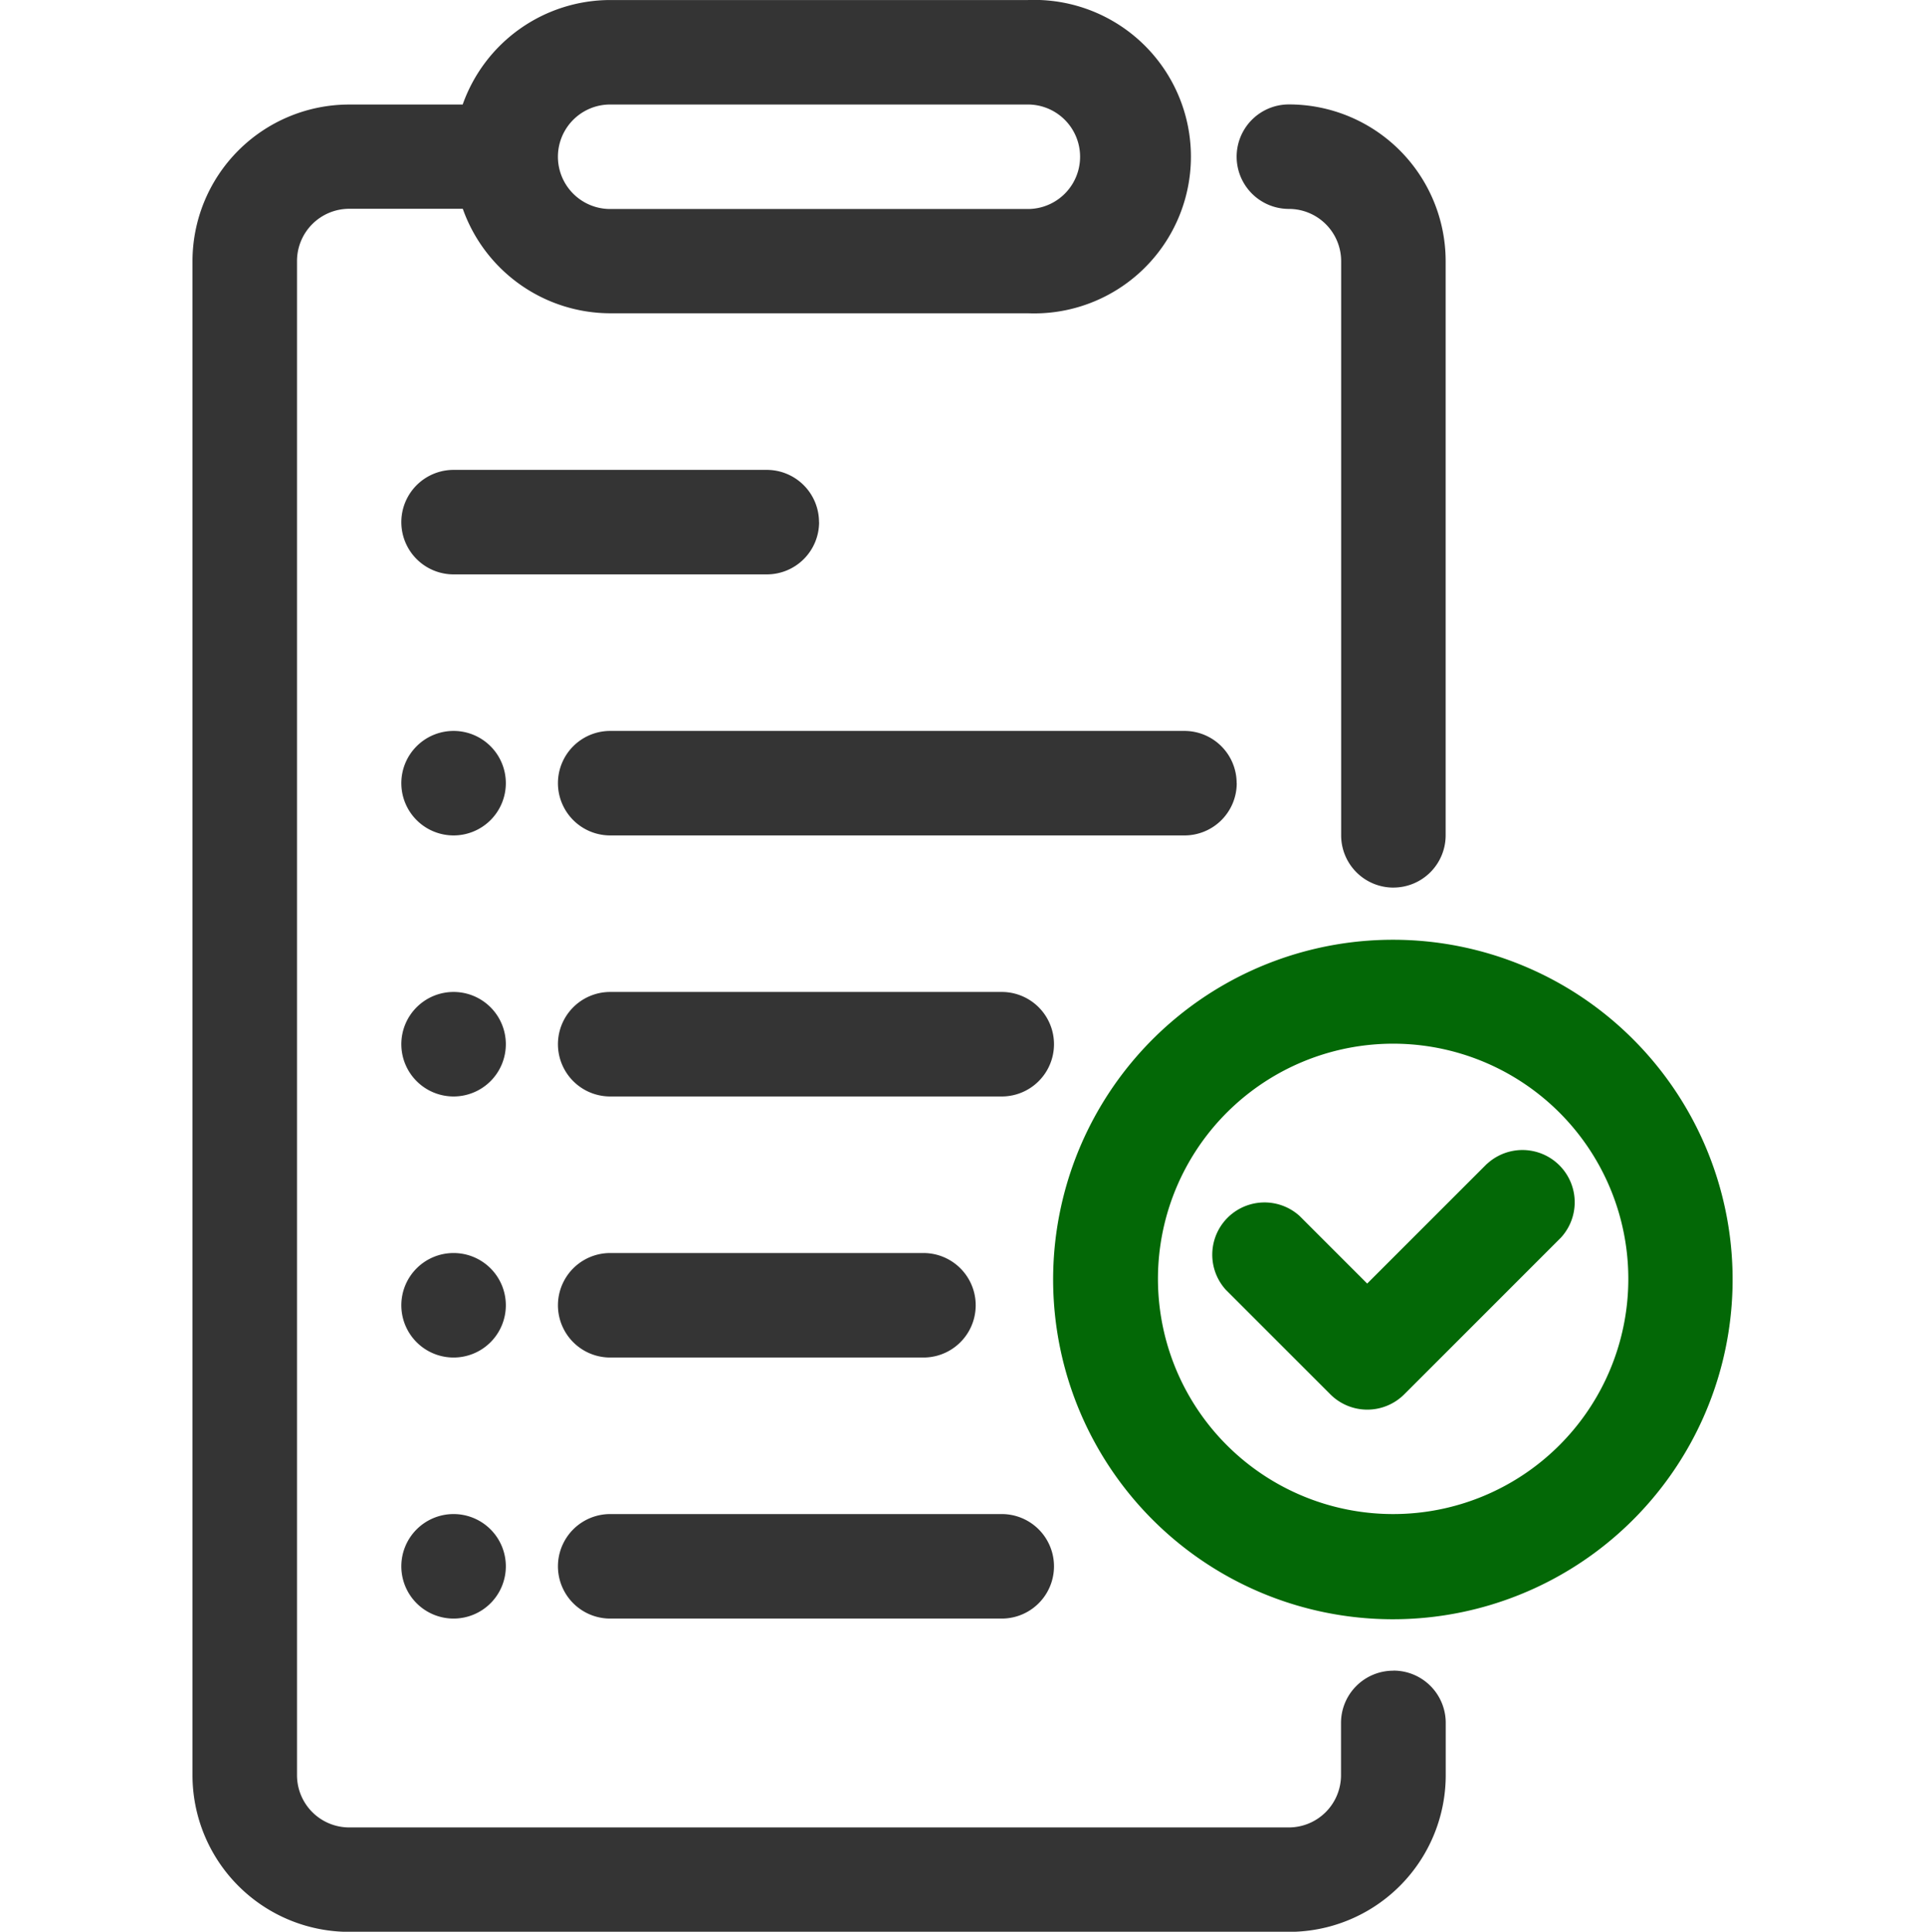 <svg xmlns="http://www.w3.org/2000/svg" width="70" height="70.242" viewBox="0 0 70 70.242">
  <g id="Group_12449" data-name="Group 12449" transform="translate(-1053 -2076)">
    <rect id="Rectangle_39767" data-name="Rectangle 39767" width="70" height="70" transform="translate(1053 2076)" fill="none"/>
    <g id="Group_12340" data-name="Group 12340" transform="translate(-8437.328 30)">
      <path id="Path_14156" data-name="Path 14156" d="M304.68,218.9a1.9,1.9,0,0,0-1.9-1.9H281.9a1.9,1.9,0,0,0,0,3.8h20.883a1.9,1.9,0,0,0,1.9-1.9Z" transform="translate(9230.617 1855.578)" fill="#343434"/>
      <path id="Path_14157" data-name="Path 14157" d="M296.137,287H281.9a1.9,1.9,0,0,0,0,3.8h14.238a1.9,1.9,0,0,0,0-3.8Z" transform="translate(9230.617 1795.07)" fill="#343434"/>
      <path id="Path_14158" data-name="Path 14158" d="M281.9,360.8h11.391a1.9,1.9,0,0,0,0-3.8H281.9a1.9,1.9,0,0,0,0,3.8Z" transform="translate(9230.617 1734.563)" fill="#343434"/>
      <path id="Path_14159" data-name="Path 14159" d="M253.188,148.9a1.9,1.9,0,0,0-1.9-1.9H239.9a1.9,1.9,0,1,0,0,3.8h11.391a1.9,1.9,0,0,0,1.9-1.9Z" transform="translate(9266.922 1916.086)" fill="#343434"/>
      <path id="Path_14160" data-name="Path 14160" d="M281.9,430.8h14.238a1.9,1.9,0,1,0,0-3.8H281.9a1.9,1.9,0,1,0,0,3.8Z" transform="translate(9230.617 1674.055)" fill="#343434"/>
      <path id="Path_14161" data-name="Path 14161" d="M241.8,218.9a1.9,1.9,0,1,1-1.9-1.9,1.9,1.9,0,0,1,1.9,1.9" transform="translate(9266.922 1855.578)" fill="#343434"/>
      <path id="Path_14162" data-name="Path 14162" d="M241.8,288.9a1.9,1.9,0,1,1-1.9-1.9,1.9,1.9,0,0,1,1.9,1.9" transform="translate(9266.922 1795.07)" fill="#343434"/>
      <path id="Path_14163" data-name="Path 14163" d="M241.8,358.9a1.9,1.9,0,1,1-1.9-1.9,1.9,1.9,0,0,1,1.9,1.9" transform="translate(9266.922 1734.563)" fill="#343434"/>
      <path id="Path_14164" data-name="Path 14164" d="M241.8,428.9a1.9,1.9,0,1,1-1.9-1.9,1.9,1.9,0,0,1,1.9,1.9" transform="translate(9266.922 1674.055)" fill="#343434"/>
      <path id="Path_14165" data-name="Path 14165" d="M425.34,273a12.354,12.354,0,1,0,8.721,3.618A12.341,12.341,0,0,0,425.34,273Zm0,20.883a8.552,8.552,0,1,1,6.038-2.5A8.542,8.542,0,0,1,425.34,293.883Z" transform="translate(9115.652 1807.172)" fill="#036806"/>
      <path id="Path_14166" data-name="Path 14166" d="M465.2,329.694l-4.354,4.353-2.455-2.455a1.9,1.9,0,0,0-2.684,2.684l3.8,3.8a1.9,1.9,0,0,0,2.685,0l5.7-5.7a1.9,1.9,0,0,0-2.684-2.685Z" transform="translate(9079.198 1758.626)" fill="#036806"/>
      <path id="Path_14167" data-name="Path 14167" d="M225.664,81.75a1.9,1.9,0,0,0-1.9,1.9v1.9a1.9,1.9,0,0,1-1.9,1.9H187.7a1.9,1.9,0,0,1-1.9-1.9V30.492a1.9,1.9,0,0,1,1.9-1.9h4.129a5.7,5.7,0,0,0,5.363,3.8h15.188a5.7,5.7,0,1,0,0-11.391H197.188a5.7,5.7,0,0,0-5.363,3.8H187.7a5.7,5.7,0,0,0-5.7,5.7V85.547a5.7,5.7,0,0,0,5.7,5.7h34.172a5.7,5.7,0,0,0,5.7-5.7v-1.9a1.9,1.9,0,0,0-1.9-1.9ZM197.188,24.8h15.188a1.9,1.9,0,0,1,0,3.8H197.188a1.9,1.9,0,1,1,0-3.8Z" transform="translate(9315.328 2025)" fill="#343434"/>
      <path id="Path_14168" data-name="Path 14168" d="M467.7,77.477a1.9,1.9,0,0,0,1.9-1.9V54.7a5.7,5.7,0,0,0-5.7-5.7,1.9,1.9,0,0,0,0,3.8,1.9,1.9,0,0,1,1.9,1.9V75.578a1.9,1.9,0,0,0,1.9,1.9Z" transform="translate(9073.297 2000.797)" fill="#343434"/>
    </g>
  </g>
</svg>
